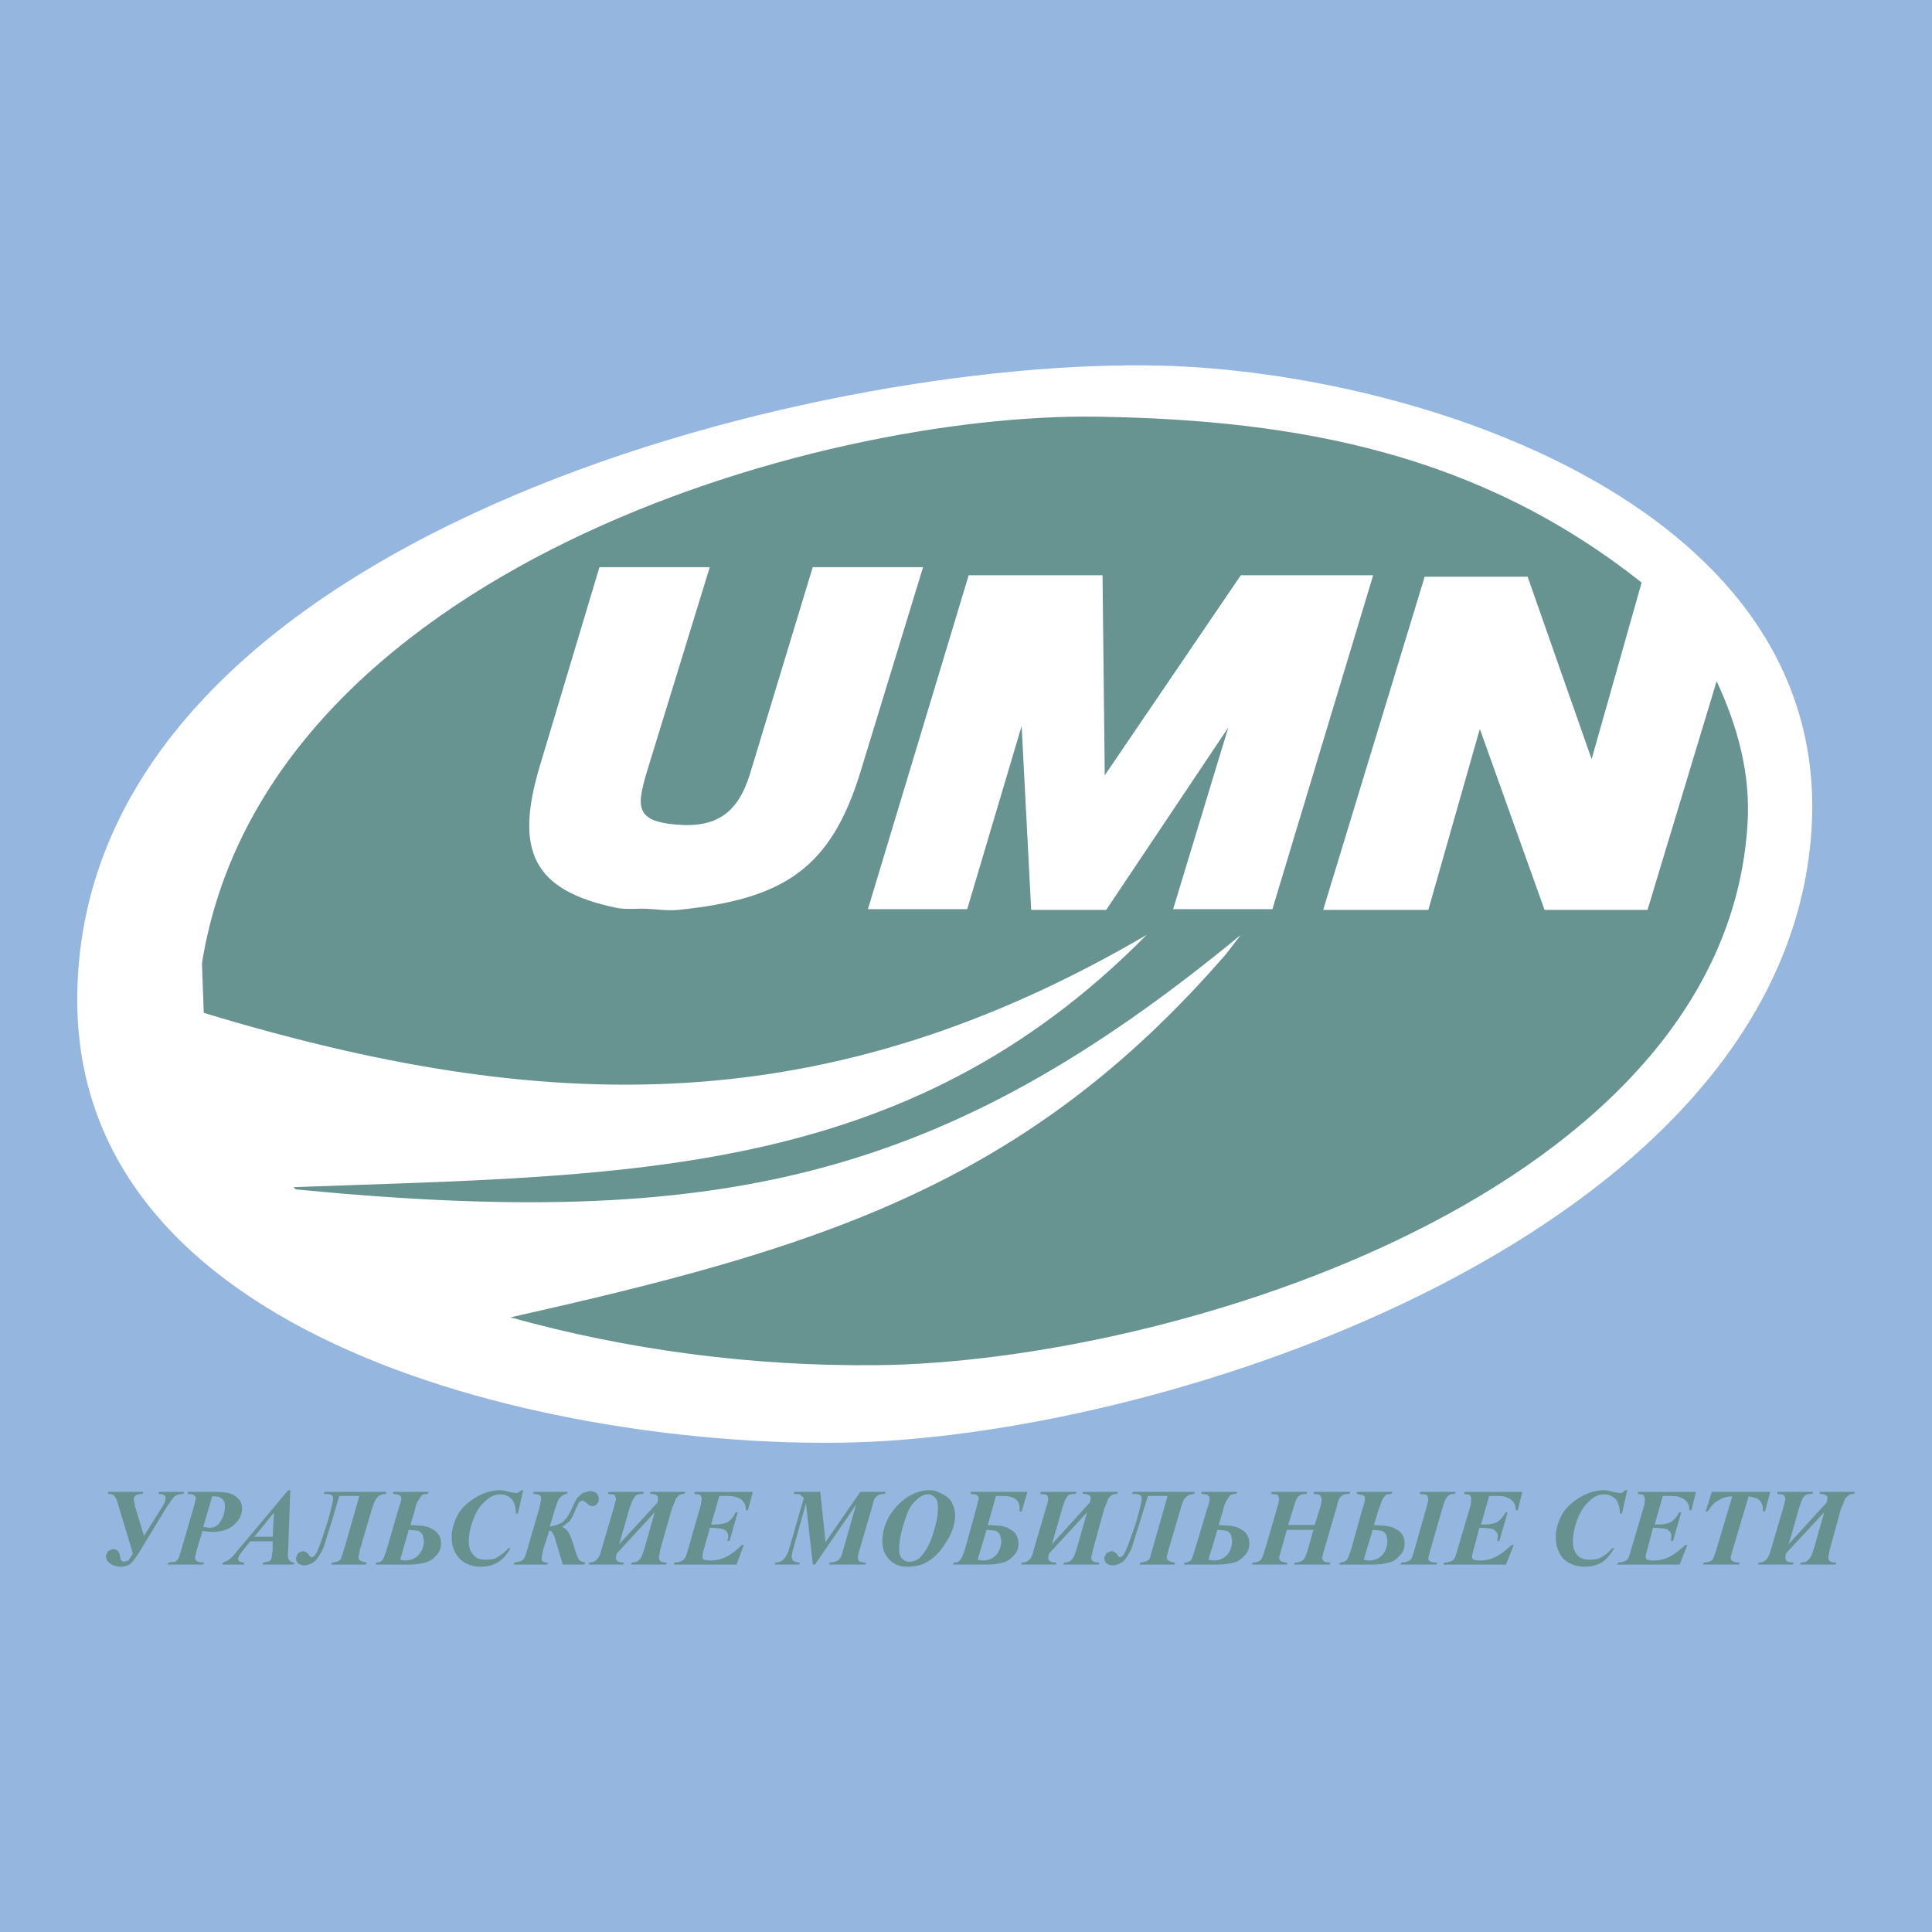 <?xml version="1.0" encoding="utf-8"?>
<!-- Generator: Adobe Illustrator 13.0.0, SVG Export Plug-In . SVG Version: 6.00 Build 14948)  -->
<!DOCTYPE svg PUBLIC "-//W3C//DTD SVG 1.0//EN" "http://www.w3.org/TR/2001/REC-SVG-20010904/DTD/svg10.dtd">
<svg version="1.0" id="Layer_1" xmlns="http://www.w3.org/2000/svg" xmlns:xlink="http://www.w3.org/1999/xlink" x="0px" y="0px"
	 width="192.756px" height="192.756px" viewBox="0 0 192.756 192.756" enable-background="new 0 0 192.756 192.756"
	 xml:space="preserve">
<g>
	<polygon fill-rule="evenodd" clip-rule="evenodd" fill="#95B6DF" points="0,0 192.756,0 192.756,192.756 0,192.756 0,0 	"/>
	<path fill-rule="evenodd" clip-rule="evenodd" fill="#FFFFFF" d="M115.869,36.48C81.26,35.591,8.334,53.582,7.709,99.219
		c-0.497,36.207,51.143,45.447,77.562,44.688c32.251-0.93,91.924-20.951,95.392-60.17C183.598,50.55,141.441,37.137,115.869,36.48
		L115.869,36.48z"/>
	<path fill-rule="evenodd" clip-rule="evenodd" fill="#679391" d="M171.271,67.959l-6.898,22.821H154.1l-6.457-18.051l-5.137,18.051
		h-10.493l10.126-33.24h10.273l6.384,18.198l4.989-17.611c-16.133-12.804-34.094-16.24-54.267-16.553
		C81.331,41.137,26.438,57.02,20.151,96.096l0.179,4.957c34.189,10.361,62.154,10.879,94.071-7.778
		c-24.188,24.516-51.917,23.944-85.119,25.168l0.22,0.221c42.187,4.098,64.577-0.896,94.291-25.389l-1.468,1.908
		c-20.087,23.192-40.821,29.384-71.397,36.249c11.603,3.242,24.046,4.896,36.512,4.773c29.586-0.291,84.684-17.254,86.914-54.029
		C174.66,77.143,173.35,72.464,171.271,67.959L171.271,67.959z M123.794,57.393h13.208l-10.053,33.314h-9.906l5.504-18.124
		L110.366,90.78h-7.485l-0.953-18.344l-5.43,18.271h-9.906l10.053-33.314h13.355l0.221,19.959L123.794,57.393L123.794,57.393z
		 M74.851,77.132l6.237-20.546h11.007l-6.237,20.399c-2.965,9.697-7.675,12.728-18.198,13.795c-1.062,0.108-2.135-0.075-3.203-0.113
		c-1.011-0.035-2.044,0.103-3.034-0.107c-8.287-1.753-10.095-5.704-7.558-14.162l5.943-19.812h11.007l-6.09,19.812
		c-1.218,3.961-1.524,5.496,2.715,5.871C71.556,82.631,73.66,81.057,74.851,77.132L74.851,77.132z"/>
	<path fill-rule="evenodd" clip-rule="evenodd" fill="#67918F" d="M15.873,148.844h2.487l-0.041,0.203
		c-0.366,0-0.611,0.039-0.896,0.244c-0.206,0.203-0.491,0.611-0.815,1.102l-2.774,4.566c-0.284,0.447-0.57,0.814-0.774,1.018
		c-0.204,0.203-0.611,0.328-1.06,0.328c-0.407,0-0.774-0.125-1.021-0.328c-0.284-0.203-0.406-0.406-0.406-0.773l0.203-0.449
		l0.449-0.203c0.489,0,0.693,0.246,0.774,0.855c0.041,0.287,0.204,0.408,0.408,0.408l0.408-0.121l0.447-0.695l-1.426-4.729
		c-0.123-0.488-0.245-0.814-0.408-0.979c-0.124-0.205-0.327-0.244-0.653-0.244l0.042-0.203h3.465l-0.041,0.203
		c-0.611,0-0.897,0.203-0.897,0.529c0,0.123,0.083,0.326,0.123,0.693l0.897,2.977l1.917-3.057c0.203-0.328,0.244-0.613,0.244-0.734
		c0-0.287-0.244-0.408-0.734-0.408L15.873,148.844L15.873,148.844z M21.417,149.291h-0.244l-0.897,3.059l0.611,0.08
		c0.49,0,0.897-0.203,1.142-0.691c0.285-0.449,0.408-0.939,0.408-1.428c0-0.326-0.04-0.529-0.245-0.734
		C21.988,149.373,21.784,149.291,21.417,149.291L21.417,149.291z M24.148,150.516c0,0.609-0.284,1.182-0.815,1.631
		c-0.529,0.486-1.304,0.691-2.16,0.691l-0.979-0.082l-0.61,2.041c-0.042,0.285-0.124,0.488-0.124,0.609
		c0,0.164,0.082,0.287,0.204,0.367c0.082,0.041,0.326,0.123,0.693,0.123l-0.081,0.203h-3.547l0.082-0.203l0.693-0.082l0.245-0.244
		c0.082-0.082,0.163-0.367,0.285-0.773l1.346-4.607l0.164-0.695c0-0.121-0.082-0.244-0.205-0.326
		c-0.081-0.082-0.286-0.121-0.612-0.121l0.042-0.203h2.854c0.776,0,1.386,0.121,1.712,0.324
		C23.864,149.494,24.148,149.902,24.148,150.516L24.148,150.516z M28.959,148.68l-0.204,5.912l-0.041,0.57
		c0,0.244,0.041,0.449,0.204,0.531c0.041,0.121,0.243,0.203,0.447,0.203l-0.041,0.203h-3.138l0.081-0.203l0.448-0.082
		c0.164-0.041,0.286-0.121,0.367-0.326c0.042-0.121,0.042-0.406,0.123-0.816v-0.896h-2.243l-0.936,1.184l-0.206,0.326l-0.081,0.285
		c0,0.041,0.081,0.123,0.124,0.203c0.081,0.041,0.284,0.123,0.488,0.123v0.203h-2.161l0.041-0.203
		c0.205-0.082,0.368-0.123,0.49-0.203c0.203-0.123,0.529-0.408,0.897-0.896l5.136-6.117H28.959L28.959,148.68z M27.329,150.922
		l-1.957,2.406h1.834L27.329,150.922L27.329,150.922z M38.499,149.047c-0.489,0.039-0.775,0.203-0.897,0.408
		c-0.204,0.203-0.326,0.611-0.489,1.061l-1.223,4.156c-0.04,0.326-0.122,0.613-0.122,0.734c0,0.287,0.285,0.408,0.815,0.49
		l-0.081,0.203h-3.467l0.083-0.203c0.204,0,0.407-0.082,0.611-0.123c0.123-0.08,0.286-0.162,0.326-0.367l0.367-1.141l1.429-5.016
		h-1.999l-0.734,2.488c-0.325,1.018-0.612,1.916-0.815,2.607c-0.285,0.613-0.529,1.061-0.898,1.428
		c-0.325,0.244-0.651,0.406-1.059,0.406c-0.204,0-0.408-0.08-0.611-0.203c-0.164-0.162-0.205-0.365-0.205-0.57l0.205-0.447
		l0.446-0.205c0.206,0,0.409,0.123,0.613,0.328c0.081,0.203,0.203,0.285,0.285,0.285c0.204,0,0.408-0.205,0.611-0.695
		c0.204-0.406,0.489-1.305,0.938-2.648c0.406-1.428,0.61-2.242,0.61-2.529c0-0.326-0.245-0.447-0.734-0.447h-0.203l0.081-0.203
		h6.157L38.499,149.047L38.499,149.047z M42.087,149.168l-0.327,0.49c-0.163,0.203-0.285,0.531-0.407,1.141l-0.408,1.348l1.223,0.08
		c0.326,0.082,0.652,0.123,0.938,0.326c0.327,0.162,0.53,0.367,0.693,0.611c0.123,0.203,0.204,0.49,0.204,0.816
		c0,0.488-0.164,0.896-0.489,1.223c-0.326,0.367-0.693,0.611-1.1,0.693c-0.408,0.121-0.938,0.203-1.549,0.203H37.48l0.04-0.203
		c0.286,0,0.489-0.082,0.612-0.203c0.163-0.205,0.285-0.611,0.489-1.225l1.141-3.953c0.204-0.531,0.286-0.857,0.286-1.021
		c0-0.121-0.083-0.244-0.206-0.326c-0.081-0.082-0.285-0.082-0.61-0.121v-0.203h3.546l-0.082,0.203
		C42.414,149.047,42.209,149.086,42.087,149.168L42.087,149.168z M39.926,155.611l0.449,0.082c0.61,0,1.1-0.205,1.426-0.611
		c0.367-0.41,0.489-0.898,0.489-1.428l-0.122-0.531c-0.163-0.203-0.286-0.367-0.489-0.408l-0.897-0.082L39.926,155.611
		L39.926,155.611z M52.197,148.68l-0.529,2.324h-0.204c0-0.611-0.122-1.102-0.408-1.428c-0.327-0.326-0.693-0.49-1.141-0.49
		c-0.49,0-1.02,0.205-1.509,0.695c-0.49,0.408-0.898,1.018-1.224,1.916c-0.285,0.732-0.407,1.426-0.407,2.078
		c0,0.613,0.122,1.021,0.488,1.387c0.245,0.326,0.652,0.449,1.224,0.449c0.408,0,0.815-0.041,1.142-0.244
		c0.326-0.205,0.734-0.49,1.1-0.898h0.205c-0.407,0.693-0.816,1.143-1.305,1.428c-0.49,0.283-1.019,0.408-1.713,0.408
		c-0.856,0-1.548-0.287-2.078-0.816c-0.489-0.529-0.774-1.223-0.774-2.121c0-0.734,0.203-1.467,0.611-2.242
		c0.407-0.732,1.02-1.264,1.833-1.752c0.816-0.49,1.631-0.693,2.407-0.693c0.244,0,0.611,0.082,1.059,0.203l0.49,0.082
		c0.204,0,0.326-0.082,0.53-0.285H52.197L52.197,148.68z M56.56,149.047c-0.327,0.039-0.529,0.203-0.734,0.408
		c-0.164,0.203-0.285,0.611-0.489,1.223l-0.489,1.631c0.489-0.082,0.897-0.205,1.224-0.408c0.286-0.203,0.611-0.611,0.978-1.385
		c0.205-0.449,0.409-0.857,0.531-1.061l0.53-0.49l0.692-0.203c0.325,0,0.53,0.082,0.693,0.203c0.204,0.203,0.245,0.408,0.245,0.611
		c0,0.205-0.041,0.326-0.205,0.49c-0.041,0.123-0.245,0.203-0.448,0.203l-0.286-0.08l-0.327-0.287l-0.366-0.203l-0.327,0.162
		c-0.082,0.041-0.122,0.328-0.326,0.654c-0.204,0.57-0.409,0.979-0.611,1.223c-0.205,0.203-0.489,0.408-0.775,0.611
		c0.286,0.08,0.489,0.283,0.611,0.488c0.164,0.203,0.366,0.734,0.611,1.551c0.204,0.693,0.368,1.1,0.49,1.223
		c0.081,0.162,0.285,0.203,0.61,0.285l-0.081,0.203h-2.16l-0.816-2.732c-0.082-0.244-0.204-0.447-0.284-0.529
		c-0.042-0.082-0.124-0.123-0.246-0.123l-0.61,1.877c-0.083,0.49-0.163,0.775-0.163,0.896c0,0.285,0.204,0.408,0.61,0.408
		l-0.041,0.203H51.26l0.082-0.203l0.61-0.123c0.123-0.08,0.246-0.162,0.328-0.285c0.081-0.121,0.204-0.406,0.326-0.896l1.223-4.199
		c0.083-0.49,0.164-0.734,0.164-0.898c0-0.326-0.285-0.447-0.774-0.447v-0.203h3.423L56.56,149.047L56.56,149.047z M64.917,148.844
		h3.466l-0.083,0.203c-0.204,0-0.408,0.039-0.53,0.121l-0.326,0.326c-0.082,0.205-0.203,0.572-0.408,1.021l-1.181,4.156
		c-0.041,0.41-0.123,0.695-0.123,0.734c0,0.367,0.286,0.49,0.815,0.49l-0.082,0.203h-3.505l0.04-0.203
		c0.367,0,0.612-0.082,0.775-0.285c0.203-0.123,0.326-0.529,0.53-1.143l1.019-3.586l-3.792,4.115l-0.081,0.408
		c0,0.367,0.285,0.49,0.814,0.49l-0.082,0.203H58.72l0.082-0.203c0.325,0,0.53-0.082,0.733-0.285
		c0.205-0.205,0.367-0.529,0.489-1.061l1.223-4.158c0.123-0.49,0.205-0.734,0.205-0.898l-0.123-0.326
		c-0.083-0.082-0.367-0.082-0.693-0.121l0.082-0.203h3.506l-0.041,0.203c-0.407,0-0.693,0.039-0.815,0.244
		c-0.204,0.203-0.367,0.611-0.57,1.225l-1.02,3.545l3.833-4.158l0.041-0.408c0-0.326-0.245-0.447-0.814-0.447L64.917,148.844
		L64.917,148.844z M72.459,149.25h-0.692l-0.816,2.854h0.285c0.612,0,1.102-0.08,1.427-0.283c0.286-0.205,0.53-0.49,0.733-0.938
		h0.205l-0.815,2.854h-0.205l0.082-0.49c0-0.205-0.082-0.326-0.203-0.49c-0.122-0.123-0.285-0.203-0.489-0.244l-0.735-0.082h-0.407
		l-0.693,2.447c-0.042,0.205-0.042,0.408-0.042,0.49l0.042,0.203c0.163,0.041,0.367,0.123,0.693,0.123
		c0.612,0,1.142-0.123,1.711-0.408c0.53-0.287,1.021-0.693,1.469-1.143h0.203l-0.733,1.957h-6.236l0.039-0.203
		c0.368,0,0.612-0.082,0.816-0.203c0.204-0.123,0.367-0.408,0.49-0.896l1.344-4.689l0.083-0.613l-0.123-0.326
		c-0.082-0.082-0.286-0.082-0.612-0.121l0.041-0.203h5.79l-0.49,1.834h-0.203c0-0.367-0.042-0.611-0.205-0.775
		c-0.122-0.203-0.326-0.408-0.529-0.447C73.396,149.291,72.989,149.25,72.459,149.25L72.459,149.25z M81.837,148.844l0.528,5.014
		l3.466-5.014h2.528l-0.081,0.203c-0.326,0-0.612,0.039-0.815,0.244c-0.205,0.164-0.327,0.408-0.409,0.898l-1.345,4.607
		c-0.082,0.285-0.124,0.488-0.124,0.691l0.124,0.285c0.122,0.041,0.327,0.123,0.692,0.123l-0.081,0.203h-3.587l0.041-0.203
		c0.367,0,0.611-0.082,0.815-0.203c0.203-0.123,0.367-0.408,0.49-0.896l1.344-4.689l-4.117,5.992h-0.205l-0.692-6.115l-1.345,4.812
		l-0.083,0.488c0,0.203,0.083,0.326,0.123,0.408c0.164,0.121,0.366,0.203,0.693,0.203l-0.082,0.203h-2.365v-0.203
		c0.326,0,0.53-0.082,0.693-0.203c0.245-0.205,0.448-0.49,0.611-0.896l1.55-5.342l-0.408-0.369l-0.611-0.039l0.082-0.203H81.837
		L81.837,148.844z M92.641,149.086c-0.327,0-0.531,0.082-0.734,0.205c-0.205,0.082-0.407,0.285-0.612,0.49
		c-0.204,0.203-0.49,0.529-0.693,1.018c-0.203,0.49-0.408,1.102-0.611,1.834c-0.204,0.734-0.284,1.428-0.284,1.918
		c0,0.408,0.08,0.734,0.284,0.938c0.204,0.205,0.408,0.326,0.733,0.326c0.367,0,0.693-0.121,0.978-0.326
		c0.531-0.529,1.021-1.305,1.347-2.324c0.326-1.018,0.53-1.875,0.53-2.648c0-0.449-0.041-0.857-0.246-1.061
		C93.129,149.25,92.926,149.086,92.641,149.086L92.641,149.086z M93.985,149.047c0.409,0.203,0.774,0.447,0.979,0.855
		c0.203,0.408,0.327,0.816,0.327,1.223c0,0.898-0.287,1.834-0.897,2.732c-0.53,0.896-1.143,1.549-1.876,1.957
		c-0.571,0.365-1.224,0.49-2.039,0.49c-0.611,0-1.019-0.125-1.385-0.408c-0.327-0.203-0.612-0.529-0.815-0.938
		c-0.204-0.408-0.245-0.816-0.245-1.223c0-0.777,0.202-1.59,0.652-2.406c0.49-0.814,1.101-1.469,1.836-1.957
		c0.773-0.49,1.507-0.693,2.241-0.693C93.251,148.68,93.659,148.844,93.985,149.047L93.985,149.047z M101.325,149.576
		c-0.205-0.203-0.654-0.326-1.429-0.326h-0.53l-0.815,2.896l1.306,0.08c0.326,0.082,0.612,0.123,0.856,0.326
		c0.366,0.162,0.571,0.367,0.692,0.611c0.122,0.203,0.204,0.49,0.204,0.816c0,0.488-0.123,0.896-0.489,1.223
		c-0.325,0.367-0.651,0.611-1.06,0.693c-0.408,0.121-0.979,0.203-1.591,0.203h-3.384l0.081-0.203c0.327,0,0.532-0.082,0.653-0.285
		c0.163-0.205,0.286-0.529,0.489-1.143l1.142-4.158l0.204-0.816c0-0.121-0.041-0.244-0.204-0.326
		c-0.04-0.082-0.246-0.082-0.612-0.121v-0.203h5.667l-0.572,1.955h-0.203v-0.324C101.73,150.066,101.609,149.781,101.325,149.576
		L101.325,149.576z M97.532,155.611l0.488,0.082c0.612,0,1.061-0.205,1.428-0.611c0.326-0.41,0.448-0.898,0.448-1.428l-0.122-0.531
		c-0.122-0.203-0.286-0.367-0.489-0.408l-0.855-0.082L97.532,155.611L97.532,155.611z M108.052,148.844h3.465l-0.042,0.203
		c-0.202,0-0.408,0.039-0.57,0.121l-0.326,0.326c-0.082,0.205-0.203,0.572-0.408,1.021l-1.141,4.156
		c-0.082,0.41-0.163,0.695-0.163,0.734c0,0.367,0.285,0.49,0.815,0.49l-0.04,0.203h-3.549l0.082-0.203
		c0.327,0,0.612-0.082,0.734-0.285c0.204-0.123,0.325-0.529,0.53-1.143l1.019-3.586l-3.79,4.115l-0.083,0.408
		c0,0.367,0.285,0.49,0.815,0.49l-0.04,0.203h-3.467l0.04-0.203c0.369,0,0.572-0.082,0.776-0.285
		c0.203-0.205,0.326-0.529,0.448-1.061l1.223-4.158c0.164-0.49,0.204-0.734,0.204-0.898l-0.123-0.326
		c-0.081-0.082-0.326-0.082-0.692-0.121l0.083-0.203h3.547l-0.083,0.203c-0.407,0-0.693,0.039-0.814,0.244
		c-0.205,0.203-0.327,0.611-0.531,1.225l-1.019,3.545l3.791-4.158l0.081-0.408c0-0.326-0.284-0.447-0.815-0.447L108.052,148.844
		L108.052,148.844z M119.139,149.047c-0.489,0.039-0.732,0.203-0.896,0.408c-0.203,0.203-0.325,0.611-0.448,1.061l-1.223,4.156
		c-0.081,0.326-0.164,0.613-0.164,0.734c0,0.287,0.286,0.408,0.815,0.49l-0.04,0.203h-3.466l0.042-0.203
		c0.203,0,0.407-0.082,0.611-0.123c0.163-0.08,0.284-0.162,0.367-0.367l0.326-1.141l1.427-5.016h-1.957l-0.774,2.488
		c-0.326,1.018-0.612,1.916-0.816,2.607c-0.245,0.613-0.53,1.061-0.855,1.428c-0.368,0.244-0.693,0.406-1.102,0.406
		c-0.203,0-0.407-0.08-0.61-0.203c-0.123-0.162-0.205-0.365-0.205-0.57l0.205-0.447l0.489-0.205c0.202,0,0.408,0.123,0.61,0.328
		c0.042,0.203,0.204,0.285,0.244,0.285c0.206,0,0.409-0.205,0.612-0.695c0.203-0.406,0.489-1.305,0.978-2.648
		c0.408-1.428,0.612-2.242,0.612-2.529c0-0.326-0.285-0.447-0.774-0.447h-0.204l0.081-0.203h6.197L119.139,149.047L119.139,149.047z
		 M122.729,149.168l-0.327,0.49c-0.123,0.203-0.285,0.531-0.408,1.141l-0.406,1.348l1.222,0.08c0.326,0.082,0.693,0.123,0.938,0.326
		c0.365,0.162,0.57,0.367,0.691,0.611c0.123,0.203,0.205,0.49,0.205,0.816c0,0.488-0.123,0.896-0.489,1.223
		c-0.326,0.367-0.652,0.611-1.059,0.693c-0.409,0.121-0.979,0.203-1.592,0.203h-3.384l0.083-0.203c0.244,0,0.446-0.082,0.61-0.203
		c0.122-0.205,0.245-0.611,0.448-1.225l1.182-3.953c0.205-0.531,0.246-0.857,0.246-1.021c0-0.121-0.041-0.244-0.205-0.326
		c-0.041-0.082-0.244-0.082-0.61-0.121v-0.203h3.547l-0.083,0.203C123.096,149.047,122.891,149.086,122.729,149.168L122.729,149.168
		z M120.566,155.611l0.489,0.082c0.611,0,1.061-0.205,1.427-0.611c0.326-0.41,0.448-0.898,0.448-1.428l-0.122-0.531
		c-0.122-0.203-0.285-0.367-0.489-0.408l-0.856-0.082L120.566,155.611L120.566,155.611z M129.616,149.25
		c-0.203,0.123-0.365,0.449-0.488,0.939l-0.612,1.957h2.651l0.61-1.957c0.081-0.328,0.081-0.531,0.081-0.695l-0.162-0.326
		c-0.04-0.082-0.326-0.082-0.652-0.121l0.041-0.203h3.628l-0.082,0.203c-0.325,0-0.61,0.039-0.815,0.244
		c-0.203,0.164-0.325,0.408-0.407,0.898l-1.345,4.607c-0.081,0.365-0.163,0.57-0.163,0.691l0.163,0.285
		c0.122,0.041,0.325,0.123,0.653,0.123l-0.043,0.203h-3.546l0.081-0.203c0.326,0,0.612-0.082,0.733-0.203
		c0.205-0.123,0.327-0.408,0.49-0.896l0.611-2.164h-2.651l-0.609,2.164c-0.082,0.285-0.163,0.488-0.163,0.691l0.163,0.285
		c0.121,0.041,0.326,0.123,0.651,0.123l-0.042,0.203h-3.464l0.04-0.203c0.367,0,0.572-0.082,0.775-0.203
		c0.123-0.123,0.244-0.408,0.407-0.896l1.346-4.607c0.081-0.287,0.123-0.49,0.123-0.695l-0.123-0.326
		c-0.082-0.082-0.326-0.082-0.693-0.121l0.081-0.203h3.548l-0.082,0.203C130.024,149.047,129.739,149.086,129.616,149.25
		L129.616,149.25z M141.645,149.047l0.04-0.203h3.547l-0.082,0.203c-0.325,0-0.53,0.039-0.733,0.244
		c-0.123,0.164-0.285,0.408-0.407,0.816l-1.346,4.689c-0.082,0.365-0.163,0.57-0.163,0.691c0,0.285,0.285,0.408,0.897,0.408
		l-0.082,0.203h-3.588l0.081-0.203c0.327,0,0.612-0.082,0.816-0.203c0.204-0.123,0.326-0.408,0.447-0.896l1.306-4.607
		c0.081-0.328,0.122-0.531,0.122-0.695l-0.122-0.326C142.255,149.086,141.97,149.086,141.645,149.047L141.645,149.047z
		 M138.219,149.168l-0.326,0.49c-0.081,0.203-0.203,0.531-0.407,1.141l-0.407,1.348l1.223,0.08c0.326,0.082,0.693,0.123,0.938,0.326
		c0.366,0.162,0.57,0.367,0.692,0.611c0.124,0.203,0.205,0.49,0.205,0.816c0,0.488-0.123,0.896-0.49,1.223
		c-0.325,0.367-0.651,0.611-1.059,0.693c-0.408,0.121-0.979,0.203-1.591,0.203h-3.384l0.082-0.203c0.245,0,0.448-0.082,0.611-0.203
		c0.203-0.205,0.325-0.611,0.529-1.225l1.102-3.953c0.204-0.531,0.244-0.857,0.244-1.021c0-0.121-0.04-0.244-0.204-0.326
		l-0.61-0.121v-0.203h3.547l-0.081,0.203C138.587,149.047,138.382,149.086,138.219,149.168L138.219,149.168z M136.059,155.611
		l0.489,0.082c0.612,0,1.061-0.205,1.426-0.611c0.327-0.41,0.45-0.898,0.45-1.428l-0.123-0.531
		c-0.122-0.203-0.286-0.367-0.489-0.408l-0.855-0.082L136.059,155.611L136.059,155.611z M149.227,149.25h-0.651l-0.815,2.854h0.243
		c0.612,0,1.102-0.08,1.428-0.283c0.286-0.205,0.569-0.49,0.775-0.938h0.203l-0.815,2.854h-0.204l0.041-0.49
		c0-0.205-0.041-0.326-0.204-0.49c-0.122-0.123-0.244-0.203-0.448-0.244l-0.775-0.082h-0.407l-0.652,2.447
		c-0.082,0.205-0.082,0.408-0.082,0.49l0.082,0.203c0.123,0.041,0.326,0.123,0.652,0.123c0.612,0,1.183-0.123,1.713-0.408
		c0.529-0.287,1.019-0.693,1.508-1.143h0.205l-0.775,1.957h-6.237l0.082-0.203c0.325,0,0.61-0.082,0.814-0.203
		c0.204-0.123,0.326-0.408,0.449-0.896l1.386-4.689l0.04-0.613l-0.122-0.326c-0.081-0.082-0.286-0.082-0.611-0.121l0.081-0.203
		h5.748l-0.447,1.834h-0.205c0-0.367-0.08-0.611-0.202-0.775c-0.163-0.203-0.368-0.408-0.572-0.447
		C150.206,149.291,149.798,149.25,149.227,149.25L149.227,149.25z M162.354,148.68l-0.53,2.324h-0.204
		c0-0.611-0.163-1.102-0.407-1.428c-0.367-0.326-0.692-0.49-1.183-0.49c-0.448,0-1.019,0.205-1.468,0.695
		c-0.488,0.408-0.897,1.018-1.224,1.916c-0.284,0.732-0.407,1.426-0.407,2.078c0,0.613,0.123,1.021,0.449,1.387
		c0.284,0.326,0.693,0.449,1.223,0.449c0.408,0,0.815-0.041,1.182-0.244c0.326-0.205,0.735-0.49,1.061-0.898h0.203
		c-0.408,0.693-0.814,1.143-1.264,1.428c-0.488,0.283-1.018,0.408-1.711,0.408c-0.898,0-1.55-0.287-2.119-0.816
		c-0.45-0.529-0.735-1.223-0.735-2.121c0-0.734,0.203-1.467,0.612-2.242c0.406-0.732,1.019-1.264,1.833-1.752
		c0.816-0.49,1.632-0.693,2.365-0.693c0.284,0,0.61,0.082,1.101,0.203l0.489,0.082c0.204,0,0.327-0.082,0.53-0.285H162.354
		L162.354,148.68z M166.554,149.25H165.9l-0.815,2.854h0.245c0.612,0,1.102-0.08,1.427-0.283c0.285-0.205,0.57-0.49,0.774-0.938
		h0.205l-0.816,2.854h-0.204l0.041-0.49c0-0.205-0.041-0.326-0.203-0.49c-0.122-0.123-0.245-0.203-0.448-0.244l-0.775-0.082h-0.408
		l-0.651,2.447c-0.083,0.205-0.083,0.408-0.083,0.49l0.083,0.203c0.123,0.041,0.326,0.123,0.651,0.123
		c0.613,0,1.184-0.123,1.715-0.408c0.528-0.287,1.018-0.693,1.506-1.143h0.204l-0.774,1.957h-6.237l0.082-0.203
		c0.327,0,0.61-0.082,0.814-0.203c0.205-0.123,0.327-0.408,0.448-0.896l1.387-4.689l0.041-0.613l-0.123-0.326
		c-0.081-0.082-0.285-0.082-0.611-0.121l0.081-0.203h5.749l-0.448,1.834h-0.203c0-0.367-0.082-0.611-0.205-0.775
		c-0.162-0.203-0.366-0.408-0.569-0.447C167.531,149.291,167.125,149.25,166.554,149.25L166.554,149.25z M175.523,149.658
		c-0.204-0.203-0.612-0.285-1.062-0.367l-1.631,5.463c-0.081,0.328-0.162,0.531-0.162,0.652c0,0.164,0.081,0.287,0.204,0.367
		c0.081,0.041,0.365,0.123,0.693,0.123l-0.083,0.203h-3.587l0.082-0.203c0.325,0,0.61-0.082,0.814-0.203
		c0.123-0.123,0.245-0.49,0.408-0.939l1.63-5.463c-0.569,0-1.018,0.164-1.386,0.408c-0.407,0.203-0.733,0.57-1.06,1.1h-0.203
		l0.61-1.955h5.83l-0.53,1.955h-0.203v-0.283C175.89,150.189,175.727,149.861,175.523,149.658L175.523,149.658z M181.596,148.844
		h3.467l-0.081,0.203c-0.205,0-0.408,0.039-0.531,0.121l-0.366,0.326c-0.041,0.205-0.204,0.572-0.408,1.021l-1.141,4.156
		c-0.081,0.41-0.123,0.695-0.123,0.734c0,0.367,0.244,0.49,0.815,0.49l-0.082,0.203h-3.547l0.082-0.203
		c0.326,0,0.612-0.082,0.734-0.285c0.204-0.123,0.367-0.529,0.571-1.143l1.018-3.586l-3.832,4.115l-0.04,0.408
		c0,0.367,0.243,0.49,0.814,0.49l-0.08,0.203H175.4l0.08-0.203c0.327,0,0.531-0.082,0.734-0.285c0.205-0.205,0.327-0.529,0.49-1.061
		l1.223-4.158c0.121-0.49,0.204-0.734,0.204-0.898l-0.164-0.326c-0.04-0.082-0.325-0.082-0.651-0.121l0.04-0.203h3.547l-0.081,0.203
		c-0.407,0-0.651,0.039-0.815,0.244c-0.204,0.203-0.326,0.611-0.53,1.225l-1.019,3.545l3.791-4.158l0.081-0.408
		c0-0.326-0.284-0.447-0.814-0.447L181.596,148.844L181.596,148.844z"/>
</g>
</svg>
